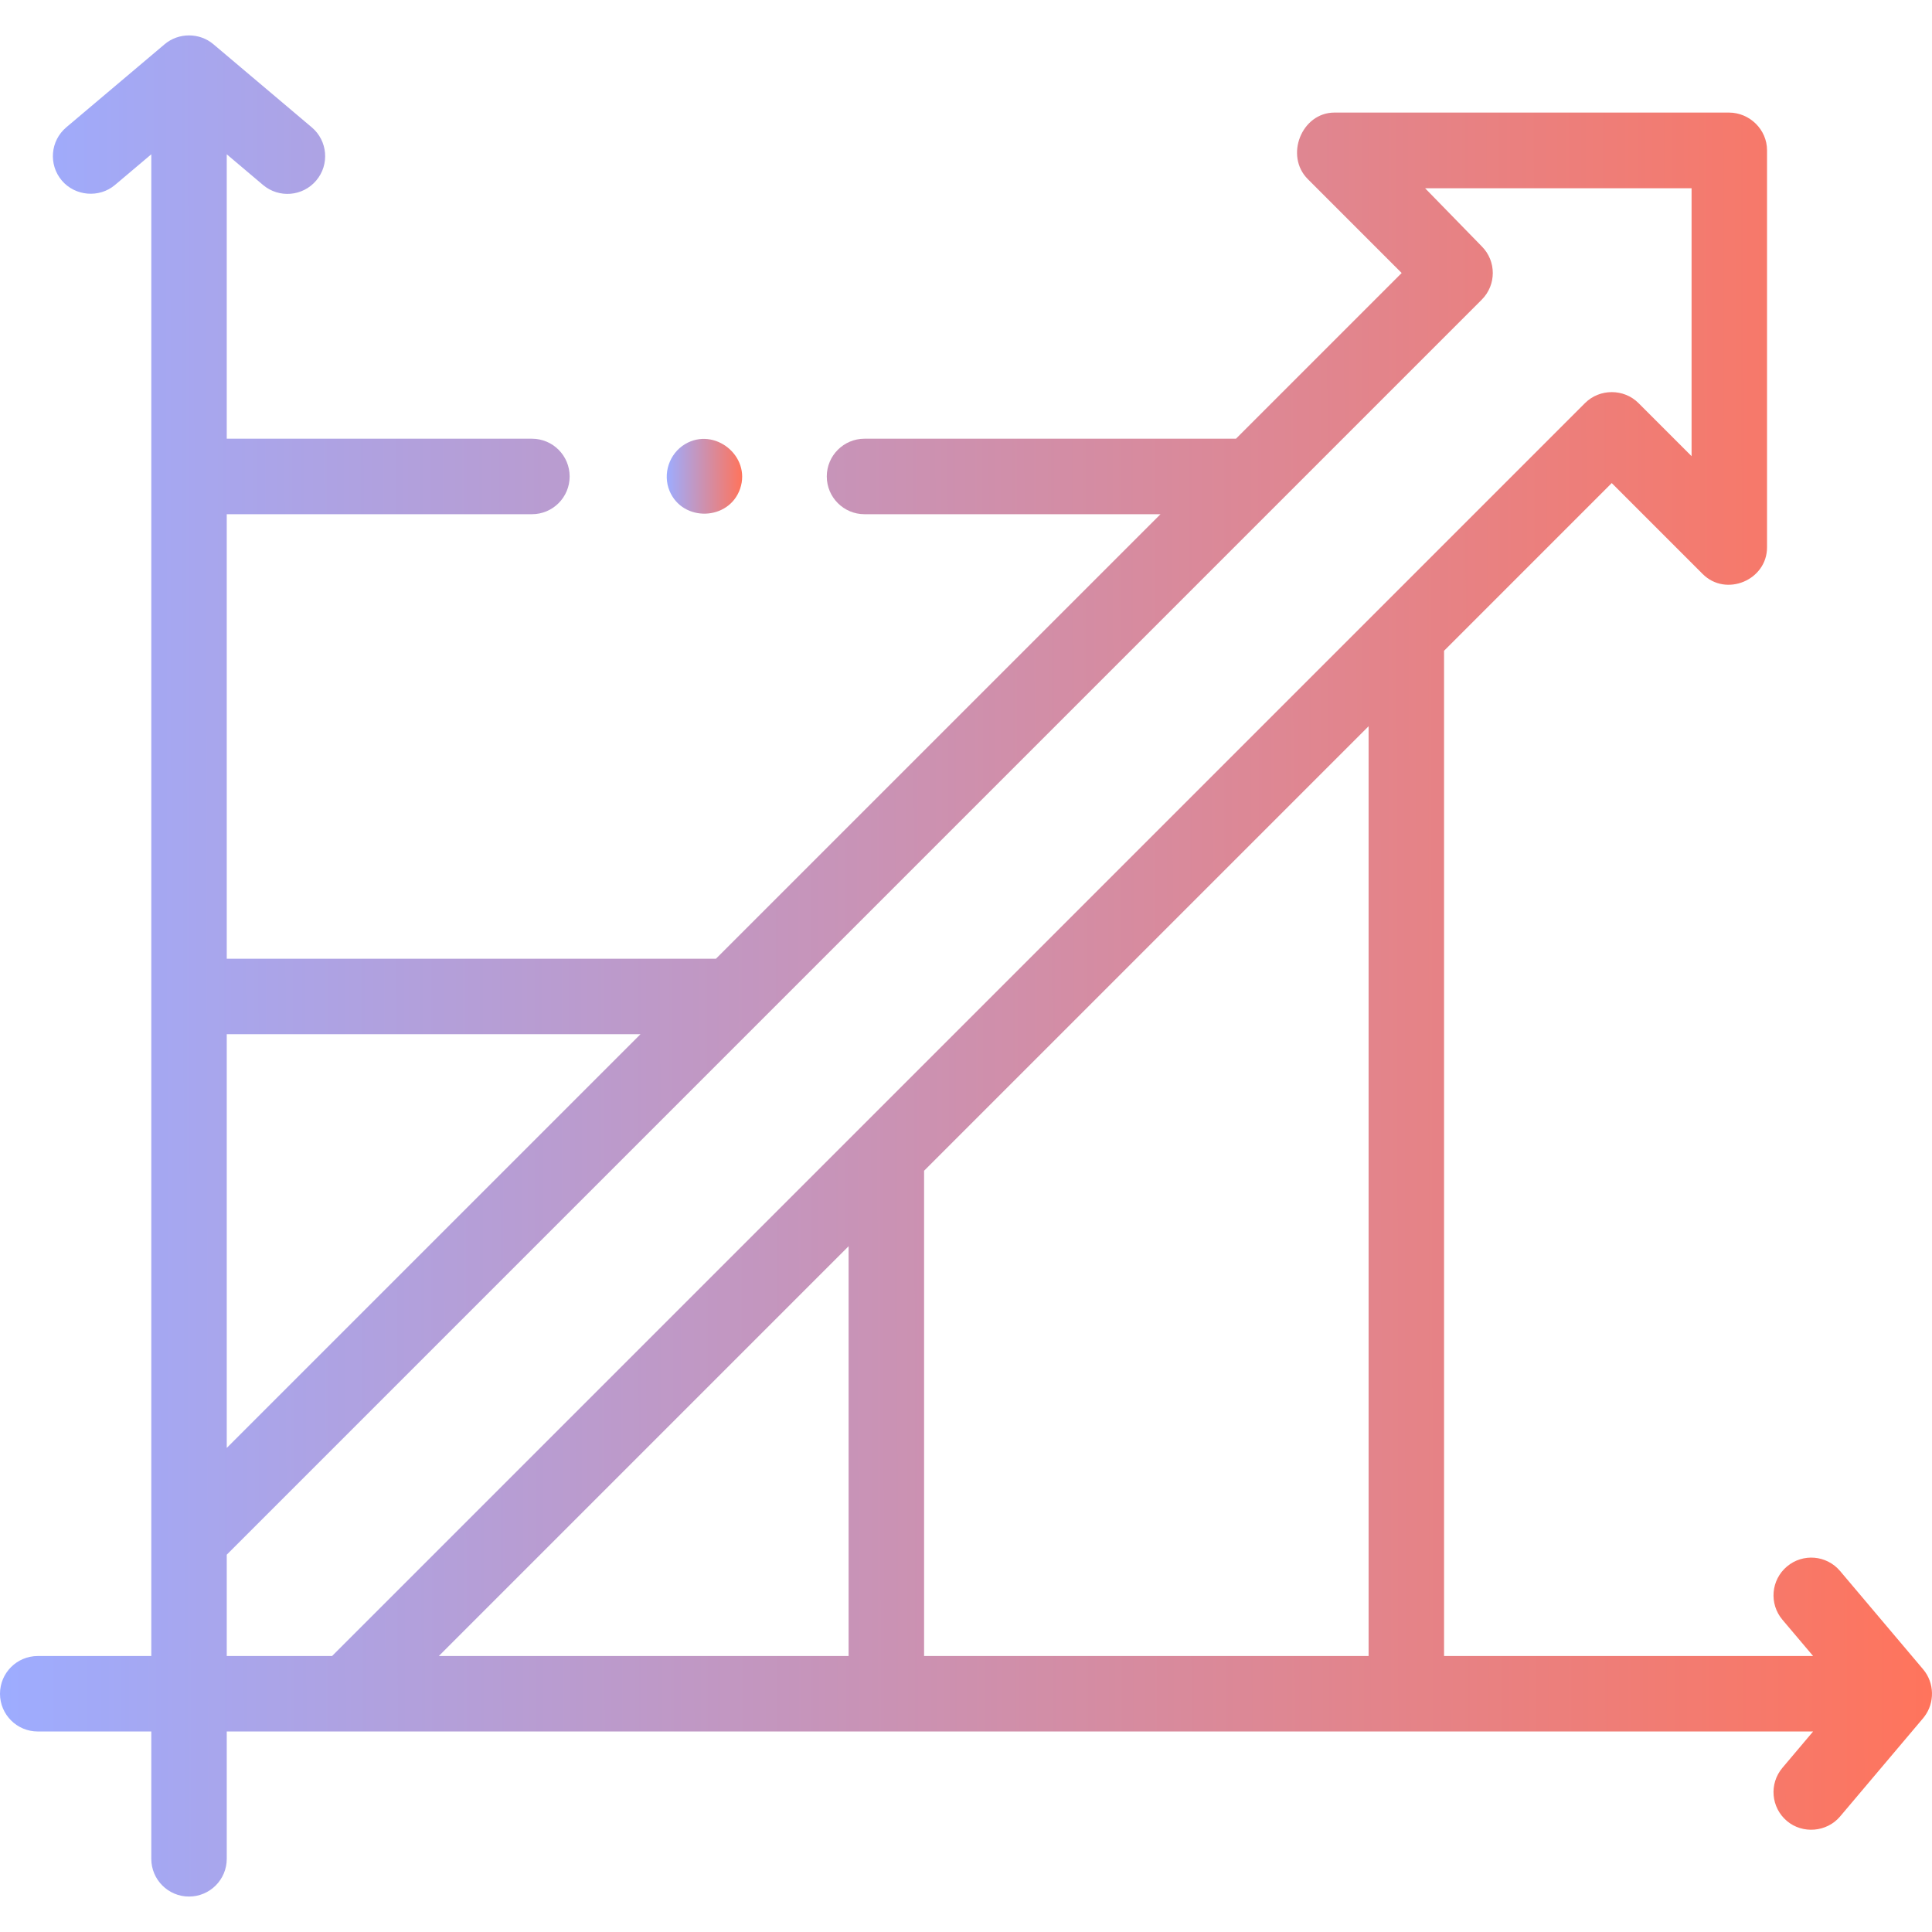 <svg width="52" height="52" viewBox="0 0 52 52" fill="none" xmlns="http://www.w3.org/2000/svg">
<g clip-path="url(#clip0_503_19072)">
<g clip-path="url(#clip1_503_19072)">
<path d="M51.792 46.206C52.079 45.833 52.068 45.293 51.763 44.932L49.526 42.284C49.164 41.855 48.523 41.801 48.095 42.163C47.666 42.525 47.612 43.166 47.974 43.595L48.8 44.572H38.867V17.516L43.38 13.002L45.827 15.449C46.454 16.077 47.56 15.616 47.56 14.731V4.045C47.56 3.487 47.094 3.033 46.539 3.03H35.912C35.03 3.035 34.574 4.196 35.2 4.821L37.726 7.348L33.266 11.808H23.269C22.708 11.808 22.253 12.263 22.253 12.824C22.253 13.385 22.708 13.84 23.269 13.84H31.235L19.27 25.804H6.103V13.84H14.317C14.878 13.84 15.332 13.385 15.332 12.824C15.332 12.263 14.878 11.808 14.317 11.808H6.103V4.153L7.08 4.979C7.509 5.341 8.15 5.287 8.512 4.858C8.874 4.43 8.82 3.789 8.391 3.427L5.743 1.19C5.37 0.874 4.805 0.874 4.432 1.19L1.784 3.427C1.355 3.789 1.301 4.43 1.663 4.858C2.02 5.281 2.672 5.336 3.094 4.979L4.072 4.153V44.572H1.016C0.455 44.572 0 45.027 0 45.588C0 46.148 0.455 46.603 1.016 46.603H4.072V50.03C4.072 50.591 4.527 51.046 5.087 51.046C5.648 51.046 6.103 50.591 6.103 50.03V46.603H48.8L47.974 47.581C47.612 48.009 47.666 48.65 48.095 49.012C48.517 49.369 49.169 49.314 49.526 48.891L51.763 46.243C51.773 46.231 51.782 46.218 51.792 46.206ZM24.872 31.511L36.836 19.547V44.572H24.872V31.511ZM22.84 33.542V44.572H11.811L22.84 33.542ZM17.239 27.836L6.103 38.971V27.836H17.239ZM6.103 41.845L39.881 8.066C40.278 7.67 40.278 7.026 39.881 6.63L38.357 5.067H45.529V12.278L44.099 10.848C43.708 10.456 43.054 10.456 42.662 10.848L8.938 44.572H6.103V41.845Z" fill="url(#paint0_linear_503_19072)"/>
<path d="M18.021 13.213C18.374 14.06 19.625 14.018 19.921 13.152C20.22 12.275 19.23 11.481 18.438 11.954C18.012 12.209 17.83 12.755 18.021 13.213Z" fill="url(#paint1_linear_503_19072)"/>
</g>
</g>
<defs>
<linearGradient id="paint0_linear_503_19072" x1="52" y1="25.999" x2="-0.008" y2="26.083" gradientUnits="userSpaceOnUse">
<stop stop-color="#FF745C"/>
<stop offset="1" stop-color="#9DACFF"/>
</linearGradient>
<linearGradient id="paint1_linear_503_19072" x1="19.975" y1="12.819" x2="17.945" y2="12.822" gradientUnits="userSpaceOnUse">
<stop stop-color="#FF745C"/>
<stop offset="1" stop-color="#9DACFF"/>
</linearGradient>
<clipPath id="clip0_503_19072">
<rect width="52" height="52" fill="white"/>
</clipPath>
<clipPath id="clip1_503_19072">
<rect width="52" height="52" fill="white"/>
</clipPath>
</defs>
</svg>

